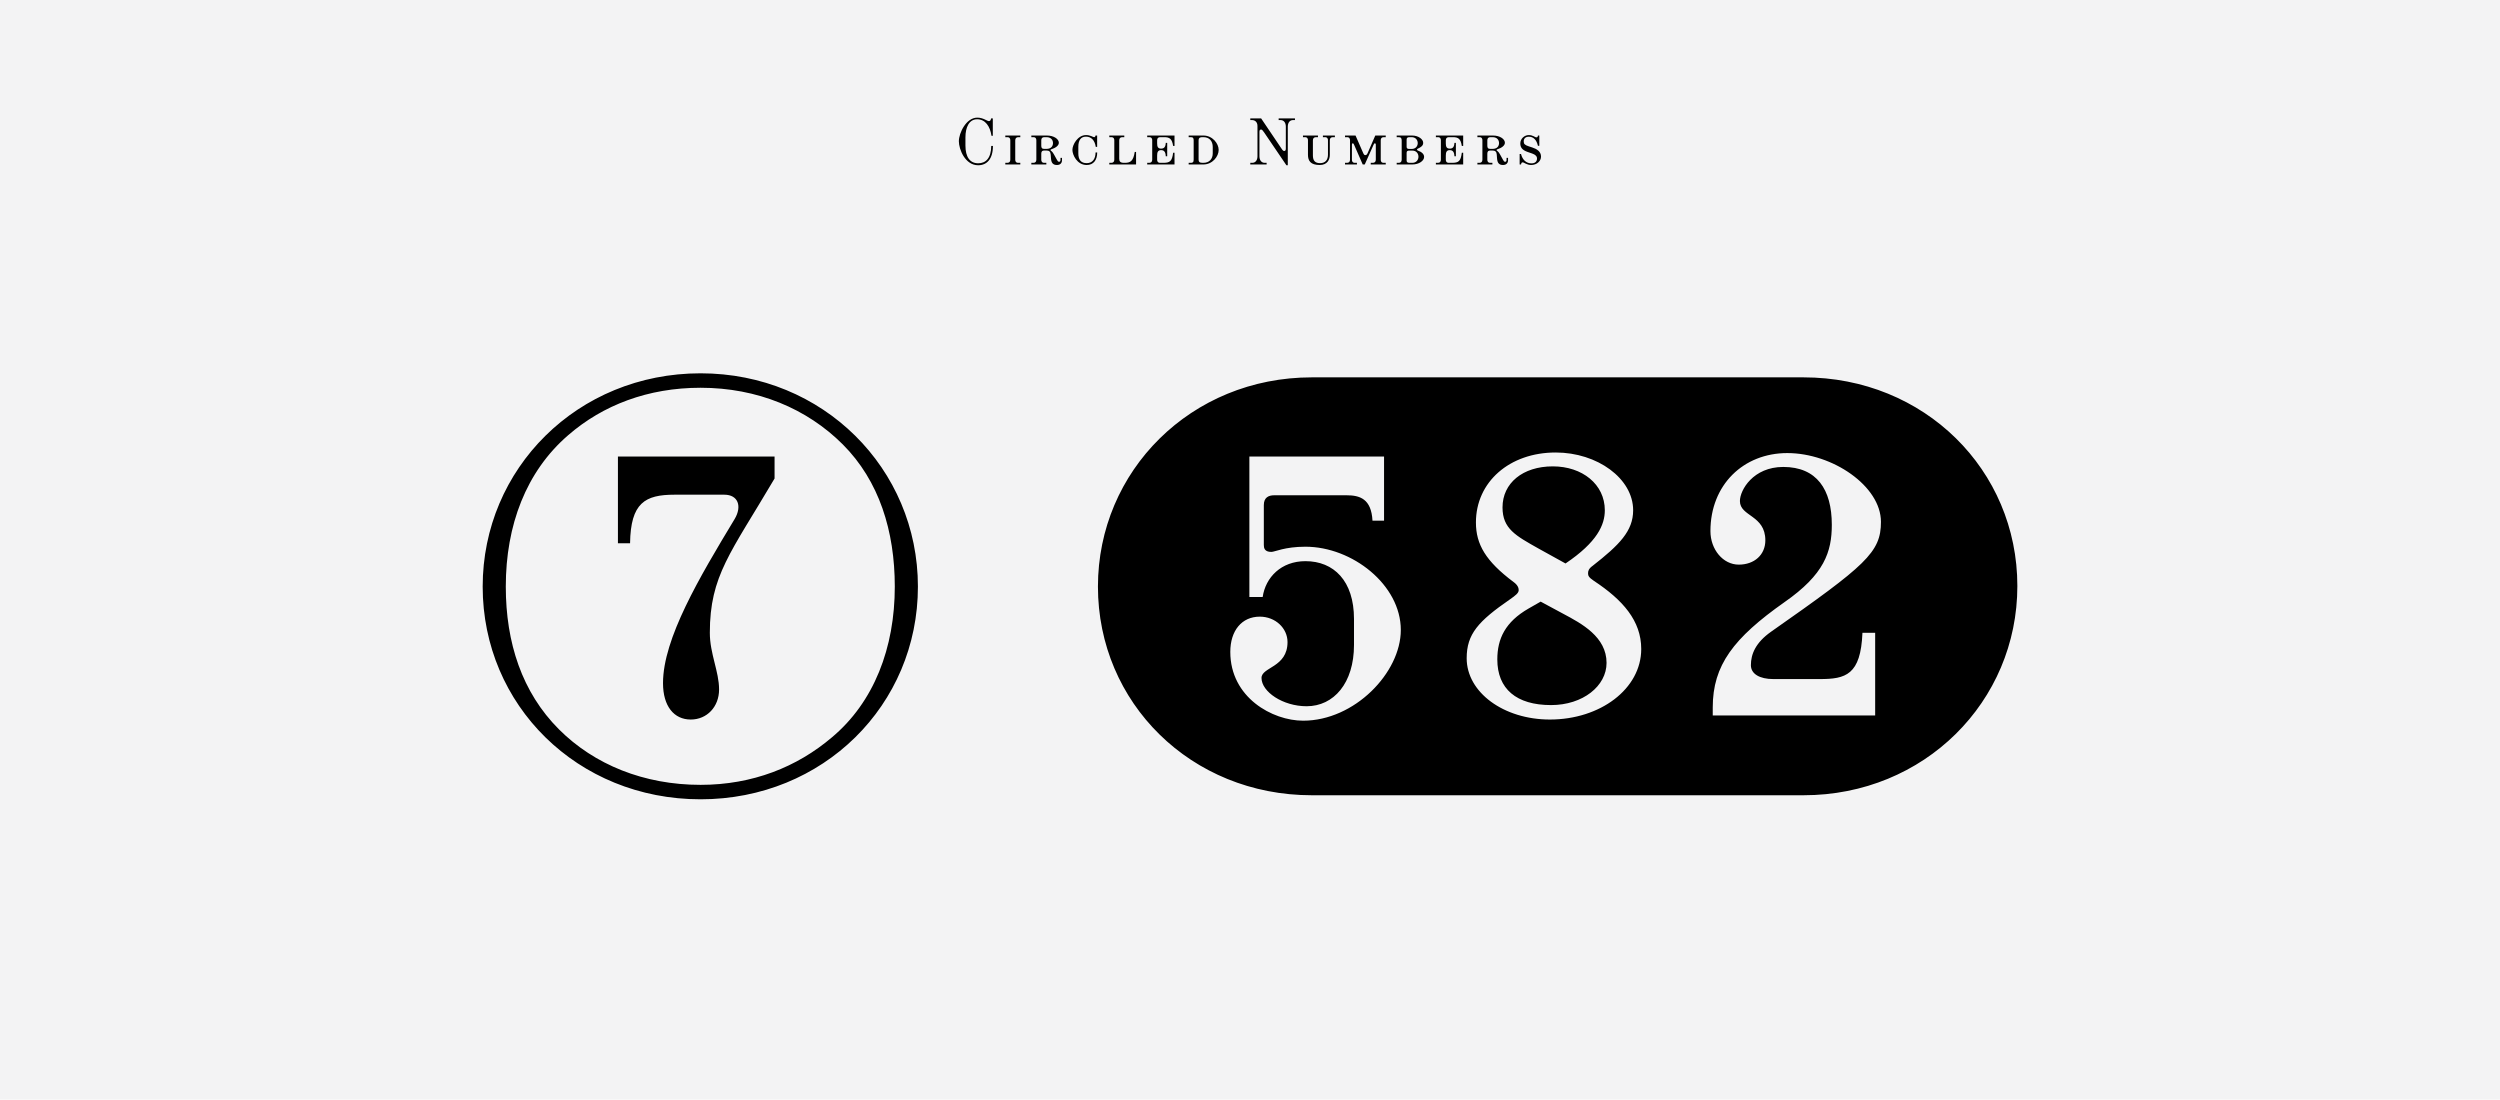 <svg width="532" height="234" viewBox="0 0 532 234" fill="none" xmlns="http://www.w3.org/2000/svg">
<rect width="532" height="234" fill="#F3F3F4"/>
<path d="M149.084 170.091C175.16 170.091 195.332 150.042 195.332 124.827C195.332 99.735 175.16 79.44 149.084 79.44C122.885 79.44 102.713 99.735 102.713 124.827C102.713 150.042 122.885 170.091 149.084 170.091ZM107.633 124.827C107.633 111.789 111.938 100.35 120.917 92.601C128.297 86.205 137.891 82.515 149.084 82.515C161.138 82.515 171.716 86.943 179.342 94.569C187.091 102.318 190.412 113.019 190.412 124.827C190.412 137.865 185.984 149.427 177.005 156.93C169.625 163.203 160.154 167.016 149.084 167.016C137.03 167.016 126.452 162.711 118.949 155.208C111.077 147.336 107.633 136.758 107.633 124.827ZM131.495 115.602H134.078C134.201 106.992 137.276 105.27 143.549 105.27H154.127C157.079 105.27 157.94 107.73 156.341 110.436C148.838 122.859 141.089 135.897 141.089 145.368C141.089 150.288 143.426 153.117 146.993 153.117C150.437 153.117 153.02 150.411 153.02 146.721C153.02 142.908 151.052 139.095 151.052 134.667C151.052 122.49 155.48 117.693 164.828 101.826V97.152H131.495V115.602ZM279.151 169.23C253.444 169.23 233.641 149.55 233.641 124.827C233.641 100.227 253.444 80.301 279.151 80.301H305.104V169.23H279.151ZM261.808 138.726C261.808 148.443 270.787 153.363 277.306 153.363C288.253 153.363 298.093 143.154 298.093 134.052C298.093 124.458 287.761 116.34 277.798 116.34C273.37 116.34 271.279 117.447 270.541 117.447C269.065 117.447 268.942 116.586 268.942 115.971V107.484C268.942 105.885 269.926 105.393 271.156 105.393H286.531C289.36 105.393 291.82 106.131 292.066 110.805H294.526V97.152H265.867V127.041H268.696C269.311 122.859 272.632 119.415 277.798 119.415C283.825 119.415 288.13 123.597 288.13 131.715V137.25C288.13 145.368 283.825 150.288 278.044 150.288C273.001 150.288 268.45 147.213 268.45 144.261C268.45 141.924 273.985 142.047 273.985 136.635C273.985 133.683 271.402 131.223 268.081 131.223C264.268 131.223 261.808 134.175 261.808 138.726ZM305.098 169.23V80.301H357.865V169.23H305.098ZM312.109 140.079C312.109 147.336 319.981 153.117 329.821 153.117C340.522 153.117 349.255 146.598 349.255 138.111C349.255 132.084 345.319 127.656 339.169 123.597C338.062 122.859 337.939 122.49 337.939 121.998C337.939 121.506 338.062 121.014 338.923 120.399C344.581 115.971 347.533 113.019 347.533 108.591C347.533 101.826 339.907 96.291 331.051 96.291C321.211 96.291 314.077 102.564 314.077 111.174C314.077 115.848 316.168 119.415 322.072 123.843C322.933 124.458 323.179 125.073 323.179 125.565C323.179 126.18 322.564 126.672 321.334 127.533C314.569 132.207 312.109 134.913 312.109 140.079ZM318.628 140.325C318.628 135.897 320.35 132.33 325.27 129.501L327.853 128.025L332.65 130.608C336.586 132.699 341.875 135.528 341.875 141.063C341.875 145.983 336.832 150.042 330.067 150.042C322.687 150.042 318.628 146.598 318.628 140.325ZM319.735 107.976C319.735 102.81 324.04 99.243 330.436 99.243C336.709 99.243 341.506 103.056 341.506 108.591C341.506 111.666 339.907 115.356 333.142 119.907L327.361 116.709C322.564 114.003 319.735 112.527 319.735 107.976ZM383.783 169.23H357.83V80.301H383.783C409.49 80.301 429.293 99.981 429.293 124.704C429.293 149.304 409.49 169.23 383.783 169.23ZM363.98 113.019C363.98 116.955 366.686 120.153 370.007 120.153C373.328 120.153 375.665 118.062 375.665 114.987C375.665 109.575 370.253 109.944 370.253 106.623C370.253 104.286 373.082 99.366 379.478 99.366C386.612 99.366 389.81 104.163 389.81 111.666C389.81 117.447 388.211 122.244 379.724 128.148C368.9 135.774 364.472 141.555 364.472 150.534V152.256H399.035V134.667H396.329C395.96 143.646 392.762 144.507 387.227 144.507H377.387C374.435 144.507 372.59 143.4 372.59 141.555C372.59 139.218 373.574 136.758 376.895 134.421C397.067 120.276 400.265 117.57 400.265 111.051C400.265 103.425 389.933 96.414 380.339 96.414C370.991 96.414 363.98 103.179 363.98 113.019Z" fill="black"/>
<path d="M208.147 35.168C210.009 35.168 211.297 33.838 211.297 31.052H210.933C210.919 33.67 209.757 34.748 208.161 34.748C206.383 34.748 205.445 33.39 205.445 30.968V29.232C205.445 27.076 206.229 25.382 207.937 25.382C209.687 25.382 210.695 26.894 210.989 28.896H211.269V25.2H210.905C210.835 25.634 210.681 25.774 210.429 25.774C210.051 25.774 209.239 25.032 207.965 25.032C205.585 25.032 204.045 28.336 204.045 30.058C204.045 31.78 205.389 35.168 208.147 35.168ZM213.93 35H217.122V34.65H216.688C216.17 34.65 216.044 34.314 216.044 33.978V29.862C216.044 29.428 216.282 29.19 216.688 29.19H217.122V28.84H213.93V29.19H214.364C214.882 29.19 214.994 29.54 214.994 29.862V33.978C214.994 34.398 214.784 34.65 214.364 34.65H213.93V35ZM222.69 31.682H222.214C221.724 31.682 221.584 31.458 221.584 31.01V29.862C221.584 29.442 221.794 29.19 222.214 29.19H222.69C223.684 29.19 224.076 29.82 224.076 30.45C224.076 31.066 223.712 31.682 222.69 31.682ZM219.47 35H222.662V34.65H222.228C221.71 34.65 221.584 34.314 221.584 33.978V32.704C221.584 32.172 221.822 32.032 222.214 32.032H222.704C223.264 32.032 223.544 32.284 223.586 32.872L223.656 33.768C223.726 34.608 224.034 35.112 224.916 35.112C225.63 35.112 225.994 34.692 225.994 34.076V33.6H225.672V34.034C225.672 34.286 225.56 34.426 225.392 34.426C225.14 34.426 225.07 34.272 224.902 33.978L224.328 32.942C224.188 32.676 223.978 32.312 223.67 32.102C223.586 32.046 223.544 31.976 223.544 31.92C223.544 31.864 223.6 31.808 223.684 31.78C224.678 31.472 225.322 30.954 225.322 30.38C225.322 29.596 224.286 28.84 222.774 28.84H219.47V29.19H219.904C220.422 29.19 220.534 29.54 220.534 29.862V33.978C220.534 34.398 220.324 34.65 219.904 34.65H219.47V35ZM231.247 35.112C232.661 35.112 233.487 34.104 233.487 32.438H233.137C233.123 33.838 232.479 34.72 231.247 34.72C230.043 34.72 229.469 34.006 229.469 32.648V31.206C229.469 29.862 230.001 29.078 231.093 29.078C232.185 29.078 232.955 29.806 233.179 31.248H233.473V28.84H233.123C233.081 29.106 232.983 29.19 232.829 29.19C232.591 29.19 232.031 28.742 231.121 28.742C229.315 28.742 228.209 30.814 228.209 31.892C228.209 32.956 229.189 35.112 231.247 35.112ZM236.058 35H241.756V32.326H241.476C241.168 34.272 240.566 34.65 239.362 34.65H239.18C238.396 34.65 238.172 34.342 238.172 33.782V29.862C238.172 29.428 238.41 29.19 238.816 29.19H239.25V28.84H236.058V29.19H236.492C237.01 29.19 237.122 29.54 237.122 29.862V33.978C237.122 34.398 236.912 34.65 236.492 34.65H236.058V35ZM244.126 35H249.936V32.508H249.642C249.418 34.328 248.942 34.65 247.542 34.65H246.884C246.366 34.65 246.24 34.314 246.24 33.978V33.096C246.24 32.382 246.408 31.948 247.08 31.948C247.724 31.948 248.032 32.326 248.074 33.25H248.382V30.408H248.074C248.032 31.276 247.724 31.626 247.08 31.626C246.422 31.626 246.24 31.234 246.24 30.534V29.848C246.24 29.442 246.45 29.19 246.87 29.19H247.752C248.886 29.19 249.404 29.526 249.642 31.052H249.936V28.84H244.126V29.19H244.56C245.078 29.19 245.19 29.54 245.19 29.848V33.978C245.19 34.398 244.98 34.65 244.56 34.65H244.126V35ZM252.947 35H256.083C258.015 35 259.331 33.292 259.331 31.906C259.331 30.534 258.015 28.84 256.083 28.84H252.947V29.19H253.381C253.899 29.19 254.011 29.4 254.011 29.862V33.978C254.011 34.538 253.801 34.65 253.381 34.65H252.947V35ZM255.061 33.936V29.904C255.061 29.316 255.369 29.19 255.873 29.19H256.083C257.357 29.19 258.071 30.016 258.071 31.29V32.634C258.071 33.81 257.357 34.65 256.083 34.65H255.873C255.215 34.65 255.061 34.384 255.061 33.936ZM268.989 28.154L273.749 35.168H274.043V26.95C274.043 26.11 274.463 25.55 275.163 25.55H275.569V25.2H272.097V25.55H272.503C273.203 25.55 273.623 26.11 273.623 26.95V31.612C273.623 31.99 273.511 32.13 273.287 32.13C273.105 32.13 272.965 32.018 272.727 31.654L268.373 25.2H266.063V25.55H266.427C267.015 25.55 267.589 25.928 267.589 26.81V33.25C267.589 34.09 267.169 34.65 266.469 34.65H266.063V35H269.535V34.65H269.129C268.429 34.65 268.009 34.09 268.009 33.25V28.084C268.009 27.706 268.121 27.566 268.345 27.566C268.541 27.566 268.695 27.72 268.989 28.154ZM280.842 35.112C282.466 35.112 282.984 33.964 282.984 32.956V29.862C282.984 29.442 283.208 29.19 283.628 29.19H284.062V28.84H281.514V29.19H281.962C282.466 29.19 282.592 29.526 282.592 29.862V32.914C282.592 34.062 281.99 34.72 280.912 34.72C279.764 34.72 279.386 34.09 279.386 33.068V29.862C279.386 29.442 279.61 29.19 280.03 29.19H280.464V28.84H277.272V29.19H277.706C278.224 29.19 278.336 29.54 278.336 29.862V32.942C278.336 34.216 278.882 35.112 280.842 35.112ZM286.219 35H288.753V34.65H288.319C287.801 34.65 287.689 34.3 287.689 33.978V30.8C287.689 30.59 287.731 30.506 287.871 30.506C287.983 30.506 288.053 30.576 288.137 30.772L289.985 35H290.419L292.309 30.772C292.407 30.562 292.463 30.506 292.561 30.506C292.715 30.506 292.771 30.604 292.771 30.8V33.978C292.771 34.412 292.533 34.65 292.127 34.65H291.693V35H294.885V34.65H294.451C293.933 34.65 293.821 34.3 293.821 33.978V29.862C293.821 29.442 294.031 29.19 294.451 29.19H294.885V28.84H292.659L291.049 32.536C290.909 32.872 290.769 33.012 290.559 33.012C290.293 33.012 290.209 32.844 290.055 32.494L288.459 28.84H286.219V29.19H286.653C287.171 29.19 287.283 29.54 287.283 29.862V33.978C287.283 34.398 287.073 34.65 286.653 34.65H286.219V35ZM297.214 35H300.532C301.974 35 303.052 34.216 303.052 33.39C303.052 32.746 302.464 32.298 301.68 32.018C301.498 31.934 301.498 31.738 301.666 31.654C302.45 31.304 302.856 30.968 302.856 30.394C302.856 29.638 301.862 28.84 300.49 28.84H297.214V29.19H297.648C298.166 29.19 298.278 29.47 298.278 29.918V33.978C298.278 34.398 298.068 34.65 297.648 34.65H297.214V35ZM299.328 34.118V32.508C299.328 32.158 299.538 32.046 299.874 32.046H300.532C301.414 32.046 301.848 32.69 301.848 33.348C301.848 33.992 301.414 34.65 300.532 34.65H299.958C299.44 34.65 299.328 34.454 299.328 34.118ZM299.328 31.234V29.722C299.328 29.302 299.538 29.19 299.958 29.19H300.392C301.26 29.19 301.694 29.82 301.694 30.45C301.694 31.08 301.274 31.696 300.392 31.696H299.874C299.454 31.696 299.328 31.514 299.328 31.234ZM305.556 35H311.366V32.508H311.072C310.848 34.328 310.372 34.65 308.972 34.65H308.314C307.796 34.65 307.67 34.314 307.67 33.978V33.096C307.67 32.382 307.838 31.948 308.51 31.948C309.154 31.948 309.462 32.326 309.504 33.25H309.812V30.408H309.504C309.462 31.276 309.154 31.626 308.51 31.626C307.852 31.626 307.67 31.234 307.67 30.534V29.848C307.67 29.442 307.88 29.19 308.3 29.19H309.182C310.316 29.19 310.834 29.526 311.072 31.052H311.366V28.84H305.556V29.19H305.99C306.508 29.19 306.62 29.54 306.62 29.848V33.978C306.62 34.398 306.41 34.65 305.99 34.65H305.556V35ZM317.61 31.682H317.134C316.644 31.682 316.504 31.458 316.504 31.01V29.862C316.504 29.442 316.714 29.19 317.134 29.19H317.61C318.604 29.19 318.996 29.82 318.996 30.45C318.996 31.066 318.632 31.682 317.61 31.682ZM314.39 35H317.582V34.65H317.148C316.63 34.65 316.504 34.314 316.504 33.978V32.704C316.504 32.172 316.742 32.032 317.134 32.032H317.624C318.184 32.032 318.464 32.284 318.506 32.872L318.576 33.768C318.646 34.608 318.954 35.112 319.836 35.112C320.55 35.112 320.914 34.692 320.914 34.076V33.6H320.592V34.034C320.592 34.286 320.48 34.426 320.312 34.426C320.06 34.426 319.99 34.272 319.822 33.978L319.248 32.942C319.108 32.676 318.898 32.312 318.59 32.102C318.506 32.046 318.464 31.976 318.464 31.92C318.464 31.864 318.52 31.808 318.604 31.78C319.598 31.472 320.242 30.954 320.242 30.38C320.242 29.596 319.206 28.84 317.694 28.84H314.39V29.19H314.824C315.342 29.19 315.454 29.54 315.454 29.862V33.978C315.454 34.398 315.244 34.65 314.824 34.65H314.39V35ZM325.83 35.112C327.048 35.112 327.93 34.272 327.93 33.32C327.93 32.2 326.95 31.668 326.082 31.388L325.312 31.136C324.472 30.856 324.248 30.632 324.248 30.1C324.248 29.498 324.612 29.092 325.34 29.092C326.306 29.092 326.978 29.75 327.272 31.024H327.566V28.84H327.272C327.244 29.134 327.16 29.232 326.936 29.232C326.614 29.232 326.236 28.742 325.326 28.742C324.374 28.742 323.52 29.54 323.52 30.52C323.52 31.318 323.87 31.92 325.088 32.34L326.026 32.662C326.754 32.914 327.076 33.264 327.076 33.726C327.076 34.356 326.684 34.762 325.886 34.762C324.794 34.762 323.982 34.02 323.674 32.774H323.38V35H323.674C323.744 34.664 323.814 34.552 324.024 34.552C324.346 34.552 324.864 35.112 325.83 35.112Z" fill="black"/>
</svg>

